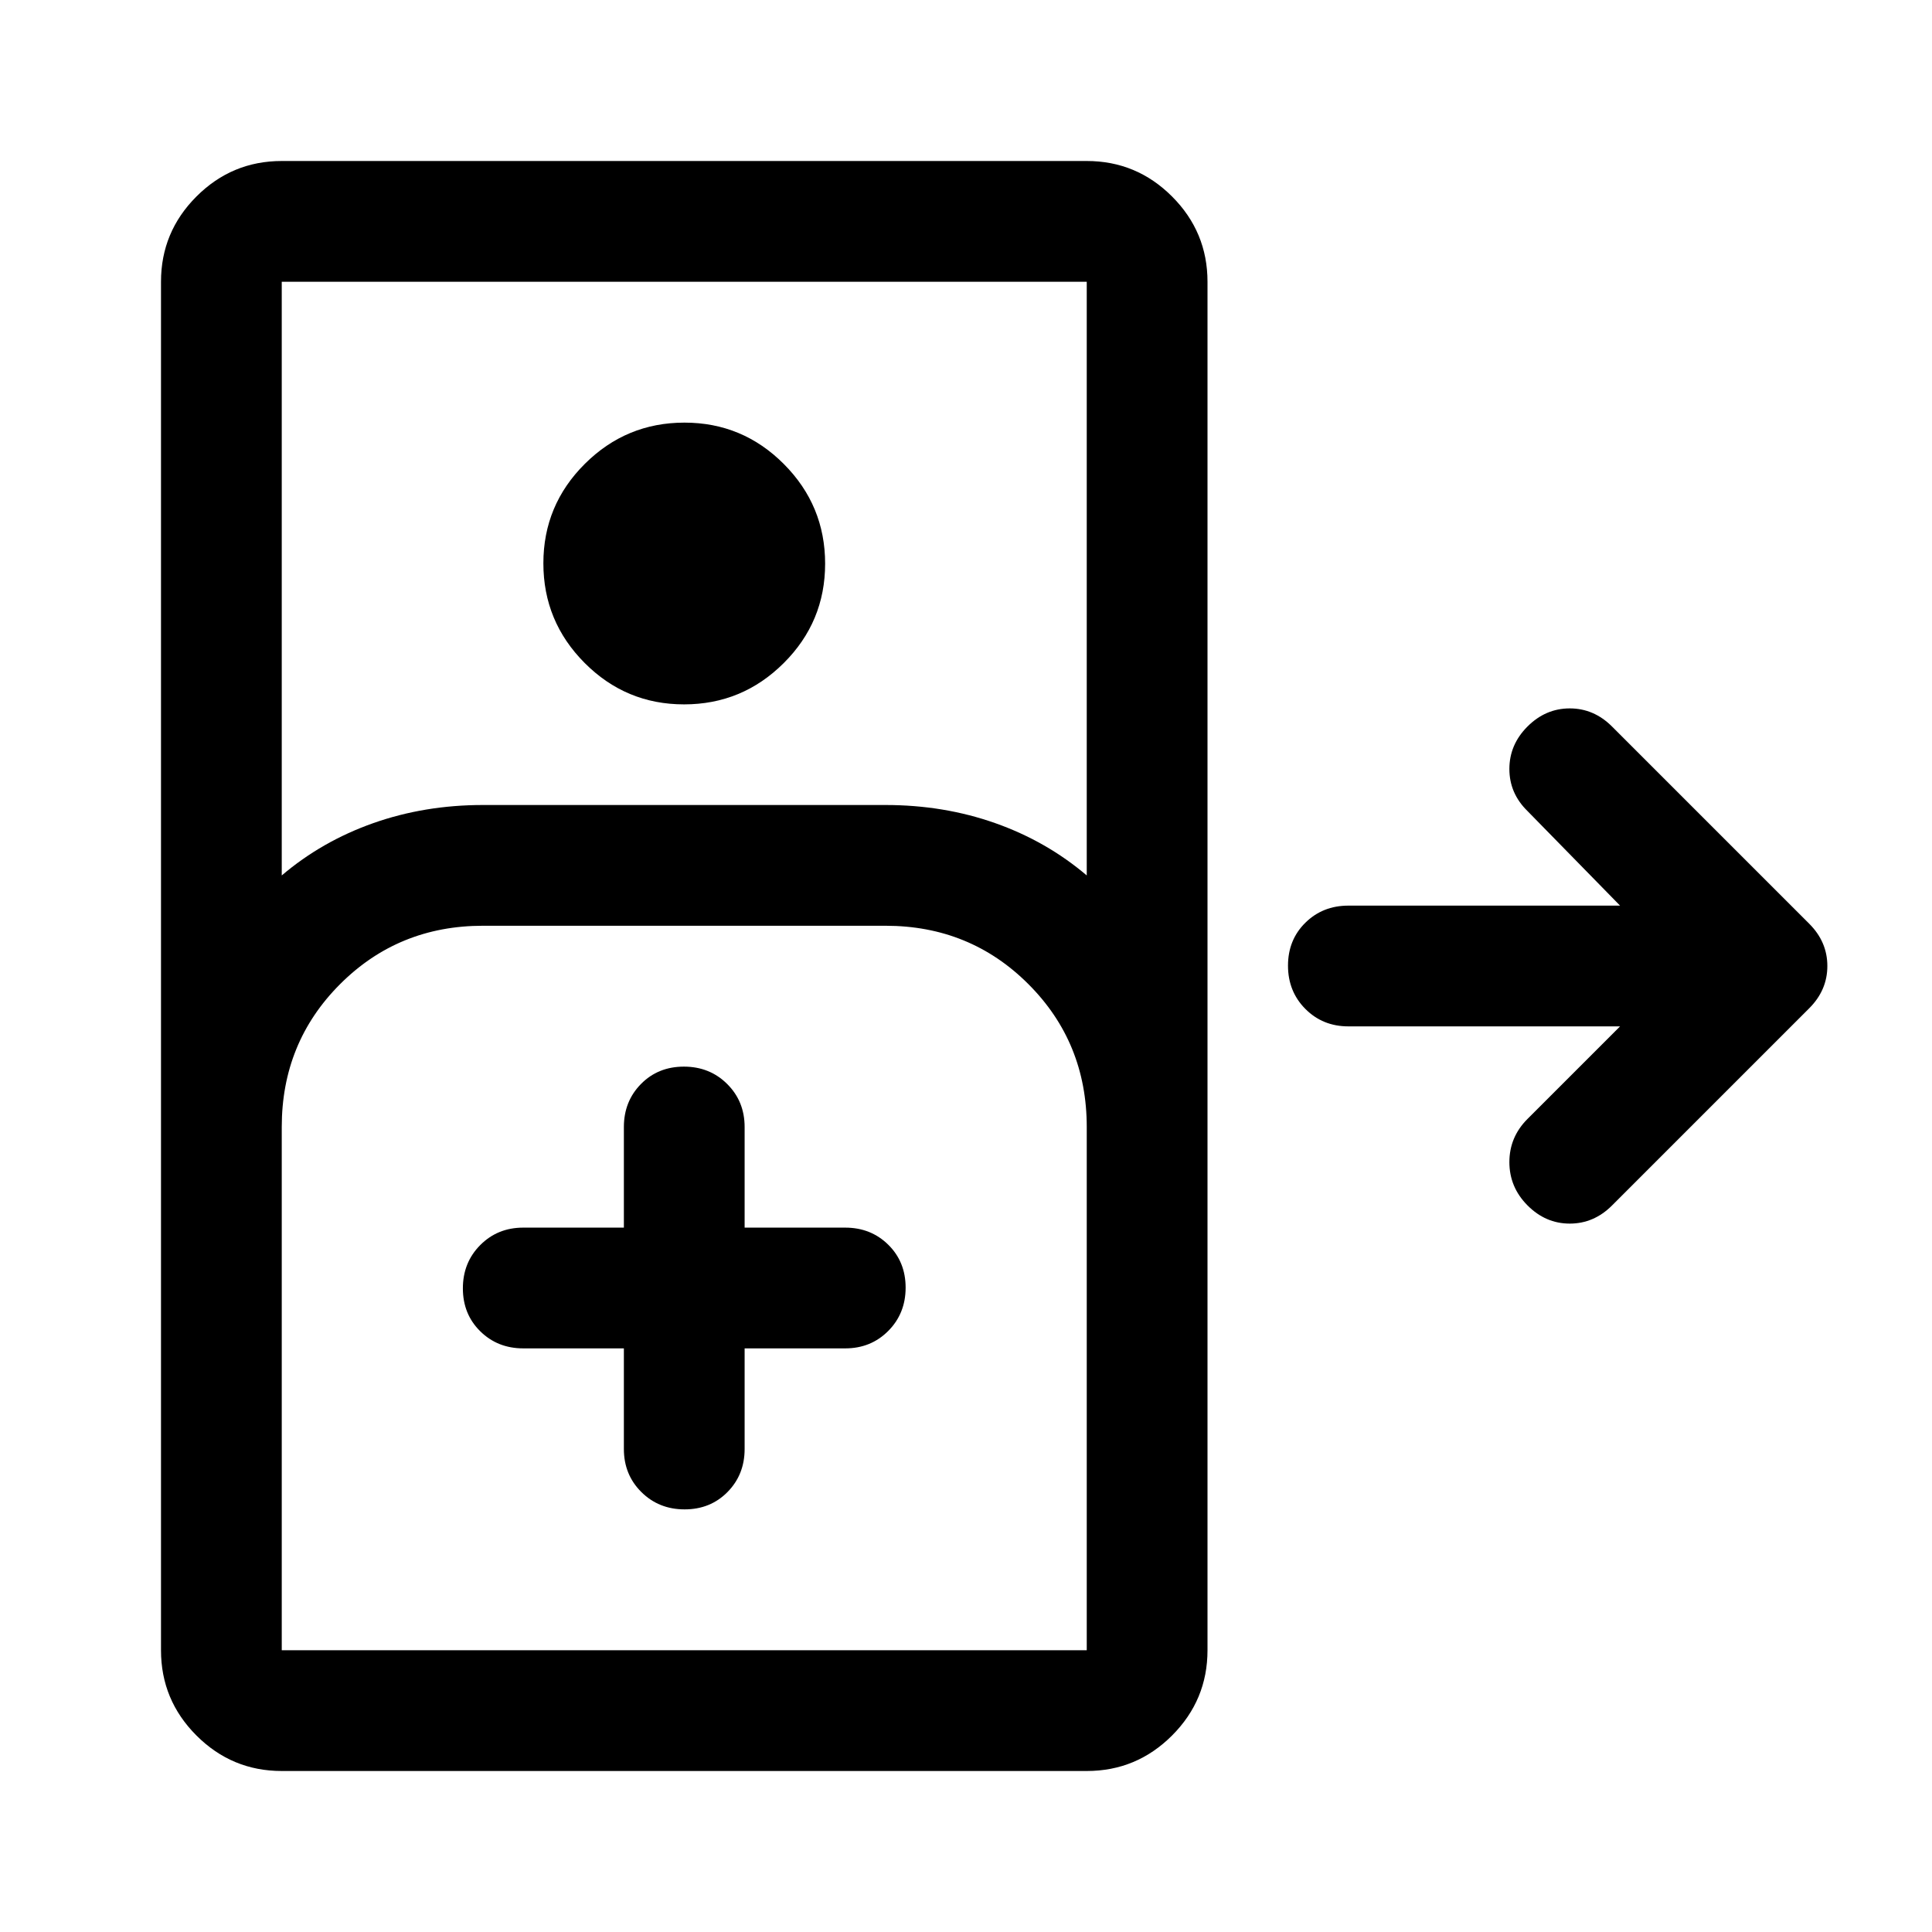 <svg xmlns="http://www.w3.org/2000/svg" width="48" height="48" viewBox="0 -960 960 960"><path d="M140-80q-24.75 0-42.375-17.625T80-140v-680q0-24.75 17.625-42.375T140-880h400q24.75 0 42.375 17.625T600-820v680q0 24.75-17.625 42.375T540-80H140Zm0-445q20-17 45.5-26t54.5-9h200q29 0 54.5 9t45.5 26v-295H140v295Zm199.911-85Q311-610 290.5-630.589q-20.5-20.588-20.5-49.5Q270-709 290.589-729.5q20.588-20.5 49.5-20.5Q369-750 389.5-729.411q20.5 20.588 20.5 49.5Q410-651 389.411-630.5q-20.588 20.5-49.5 20.5ZM140-140h400v-260q0-42-29-71t-71-29H240q-42 0-71 29t-29 71v260Zm170-150v50q0 12.75 8.675 21.375 8.676 8.625 21.5 8.625 12.825 0 21.325-8.625T370-240v-50h50q12.75 0 21.375-8.675 8.625-8.676 8.625-21.5 0-12.825-8.625-21.325T420-350h-50v-50q0-12.75-8.675-21.375-8.676-8.625-21.5-8.625-12.825 0-21.325 8.625T310-400v50h-50q-12.75 0-21.375 8.675-8.625 8.676-8.625 21.5 0 12.825 8.625 21.325T260-290h50ZM140-140h400-400Zm619-221.053q-9-9.052-9-21.5Q750-395 759-404l46-46H670q-12.75 0-21.375-8.675-8.625-8.676-8.625-21.5 0-12.825 8.625-21.325T670-510h135l-46-47q-9-8.8-9-20.9 0-12.1 9-21.1 9-9 21-9t21 9l98 98q9 9 9 21t-9 21l-98 98q-9 9-21 9t-21-9.053Z"/></svg>
